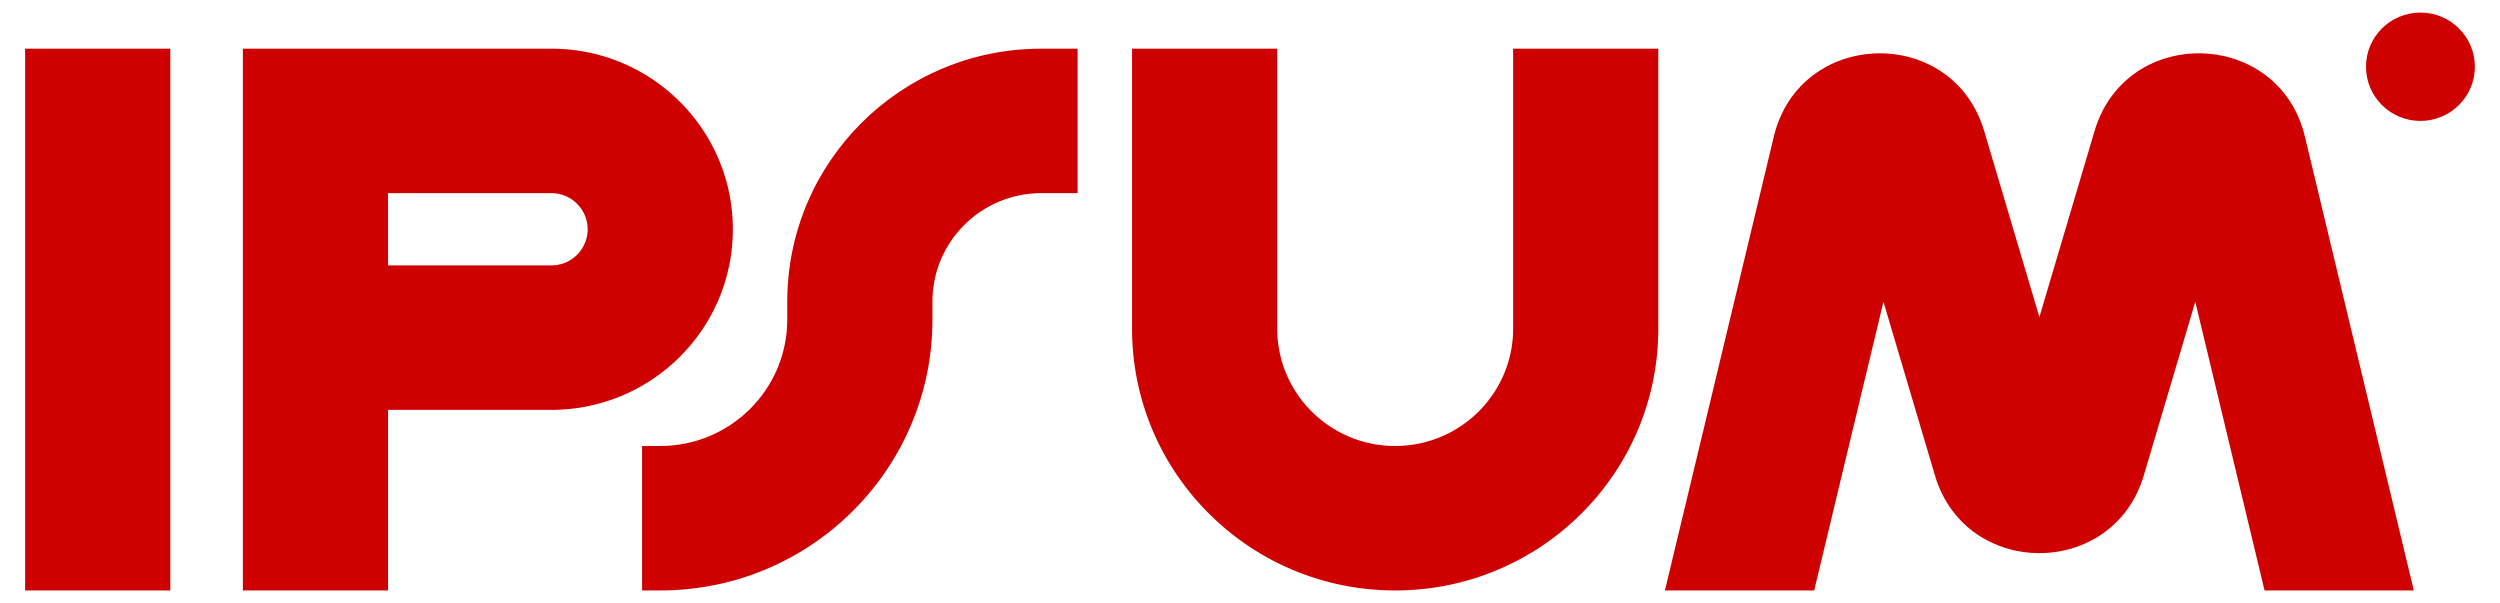 <svg xmlns="http://www.w3.org/2000/svg" width="199" height="48" fill="none"><path fill="#CE0000" fill-rule="evenodd" d="M13.556 3.875V47H2V3.875h11.556Zm5.777 0H43.89c7.977 0 14.444 6.436 14.444 14.375S51.866 32.625 43.89 32.625h-13V47H19.333V3.875Zm11.556 17.25h13a2.882 2.882 0 0 0 2.889-2.875 2.882 2.882 0 0 0-2.89-2.875h-13v5.75Zm70.778-17.25v22.281c0 5.16 4.203 9.344 9.389 9.344 5.185 0 9.389-4.183 9.389-9.344V3.875H132v22.281C132 37.668 122.623 47 111.056 47c-11.568 0-20.945-9.332-20.945-20.844V3.875h11.556Z" clip-rule="evenodd"/><path fill="#CE0000" fill-rule="evenodd" d="M62.667 24c0-11.115 9.053-20.125 20.222-20.125h2.889v11.5h-2.89c-4.786 0-8.666 3.861-8.666 8.625v1.437c0 11.909-9.7 21.563-21.666 21.563H51.11V35.5h1.445c5.584 0 10.11-4.505 10.11-10.063V24Z" clip-rule="evenodd"/><path fill="#CE0000" d="M197 5.312c0 2.382-1.94 4.313-4.334 4.313-2.393 0-4.333-1.93-4.333-4.313 0-2.381 1.94-4.312 4.333-4.312C195.06 1 197 2.93 197 5.312ZM144.408 47l5.514-22.979 4.1 13.824c2.443 8.245 14.179 8.245 16.624 0l4.099-13.824L180.259 47h11.88l-8.67-36.133c-2.062-8.593-14.229-8.911-16.742-.438l-4.393 14.817-4.394-14.817c-2.512-8.473-14.68-8.155-16.742.438L132.528 47h11.88Z"/></svg>